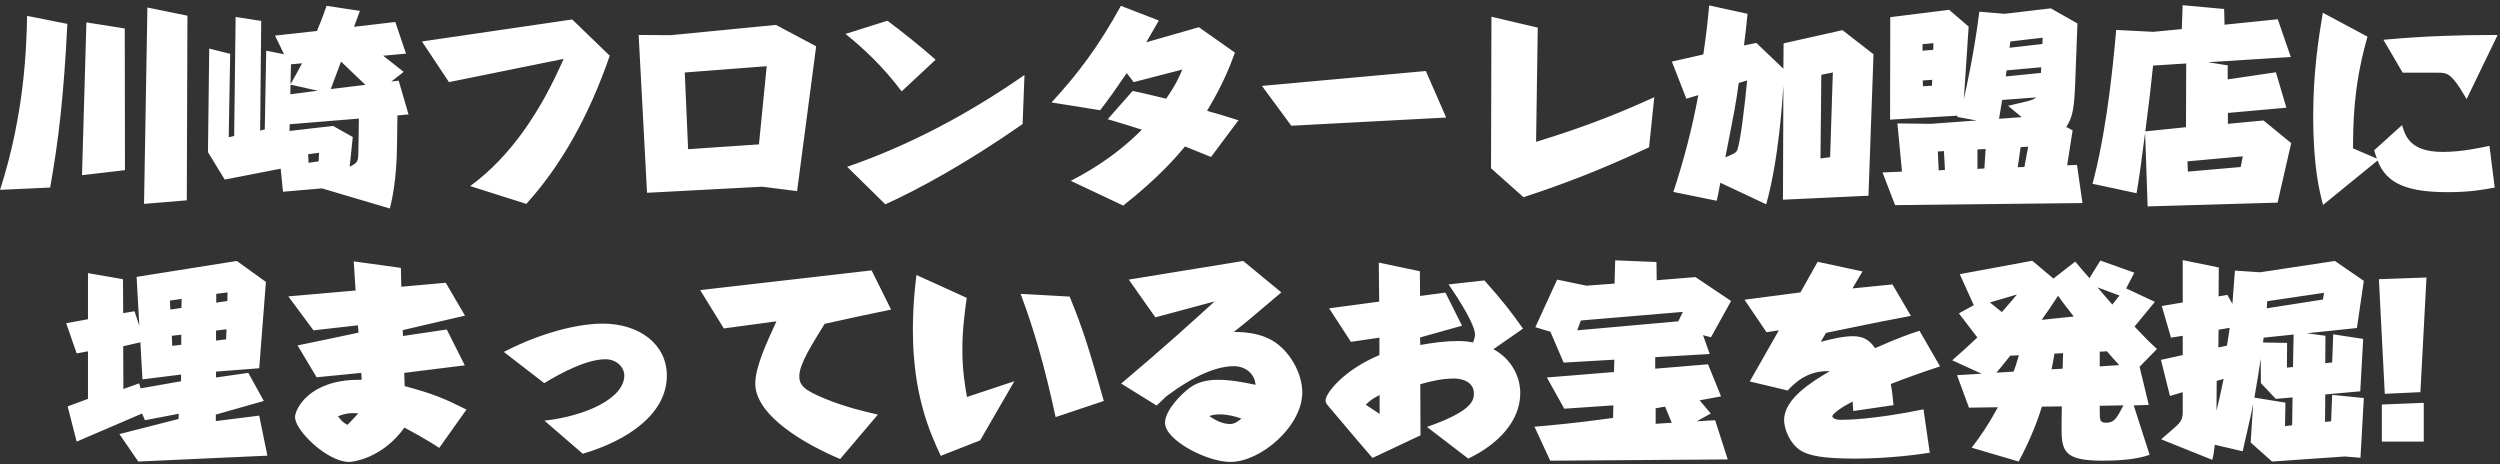 <svg width="334" height="62" viewBox="0 0 334 62" fill="none" xmlns="http://www.w3.org/2000/svg">
<rect x="0" y="0" width="334" height="62" fill="#333333" stroke="none"/>
<path d="M6.7 25.056C7.792 18.952 8.52 12.932 8.996 3.188L3.62 2.124C3.536 6.352 3.284 15.2 0.008 25.364L6.7 25.056ZM16.668 3.804L11.544 2.992L10.956 23.404L16.696 22.732L16.668 3.804ZM25.04 2.096L19.692 1.004L19.244 27.24L24.956 26.764L25.04 2.096ZM43.632 0.78C43.128 2.264 42.568 3.608 42.344 4.14L36.744 4.756L37.948 7.248L35.568 6.772L35.372 17.3L34.756 17.44L34.896 2.796L31.48 2.264L31.284 18.168L30.556 18.336L30.752 7.192L27.952 6.492L27.784 20.324L30.024 23.992L37.5 22.536L37.808 25.616L43.016 25.168L52.088 27.856C52.34 26.792 52.984 24.188 53.04 19.456L53.096 15.424L54.58 15.284L53.264 10.776L52.284 10.888L53.936 9.6L51.192 7.444L54.244 7.164L52.816 2.936L47.3 3.58L48.084 1.452L43.632 0.78ZM42.456 12.12L38.788 12.596L38.816 11.308L42.456 12.12ZM40.356 8.452C39.824 9.46 39.46 10.132 38.816 11.252L38.872 8.592L40.356 8.452ZM47.888 19.932C47.86 21.584 47.888 21.668 46.712 22.284L47.132 18.308L44.5 16.824L38.676 17.496L38.704 16.6L47.944 15.844L47.888 19.932ZM42.568 21.556L41.224 21.752L41.168 20.604L42.624 20.408L42.568 21.556ZM45.564 8.228L48.812 11.336L44.192 11.896L45.564 8.228ZM76.448 2.6L56.372 5.54L59.984 10.972L75.3 7.864C72.36 14.612 68.384 20.8 62.812 24.86L70.316 27.24C74.936 22.144 78.688 15.508 81.46 7.444L76.448 2.6ZM101.844 24.944L106.492 25.532L109.04 6.184L103.664 3.328L89.608 4.7L85.324 4.672L86.444 25.756L101.844 24.944ZM91.932 19.932L91.484 9.684L102.432 8.844L101.396 19.288L91.932 19.932ZM125 7.976C122.732 5.988 120.576 4.28 118.56 2.768L112.96 4.532C115.256 6.38 117.86 8.76 120.464 12.204L125 7.976ZM136.872 10.02C129.536 15.116 121.64 19.372 113.184 22.284L118.28 27.296C122.76 25.28 129.2 21.752 136.62 16.572L136.872 10.02ZM165.46 16.068C163.864 15.564 162.324 15.088 161.26 14.808C163.528 11.056 164.48 8.424 164.984 7.024L160.168 3.636L153.14 5.652C153.7 4.7 154.344 3.58 154.82 2.74L149.752 0.78C146.756 6.212 144.068 9.796 140.484 13.688L146.98 14.724C148.324 12.96 148.492 12.736 150.536 9.768L151.46 10.972L157.956 9.292C157.62 10.104 157.172 11.196 155.8 13.184C153 12.512 152.692 12.428 151.32 12.148L147.988 15.928C150.004 16.516 150.256 16.6 152.552 17.328C148.604 21.304 144.544 23.376 143.06 24.16L150.06 27.464C154.82 23.712 157.088 21.024 158.32 19.568C159.58 20.072 159.804 20.156 161.792 20.968L165.46 16.068ZM190.492 9.488L168.596 11.476L172.516 16.796L193.208 15.704L190.492 9.488ZM205.444 3.692L199.256 2.236L199.2 22.48L203.54 26.344C208.44 24.748 213.564 22.844 220.312 19.68L221.012 12.988C217.12 14.752 212.556 16.712 205.22 18.952L205.444 3.692ZM238.26 9.18L234.648 5.736L232.996 6.072C233.22 4.252 233.304 3.608 233.472 1.844L228.348 0.724C228.124 3.104 227.956 4.616 227.564 7.276L223.364 8.228L225.296 13.184L226.892 12.708C226.08 17.104 224.96 21.416 223.56 25.644L229.356 26.82C229.58 25.812 229.608 25.672 229.832 24.412L235.964 27.296C237.644 21.332 238.148 13.24 238.26 11.448L238.204 26.68L249.628 26.148L250.3 7.248L246.156 4.028L238.288 5.792L238.26 9.18ZM233.416 10.748C233.08 14.332 232.52 18.924 232.1 20.044C231.96 20.38 231.68 20.548 230.504 21.024C231.764 14.612 231.904 13.912 232.296 11.084L233.416 10.748ZM244.504 20.996L243.216 21.164L243.328 9.992L244.868 9.684L244.504 20.996ZM276.172 22.088L276.9 17.412L276.06 16.964C276.872 15.648 277.124 14.724 277.264 10.636L277.544 3.132L273.988 1.116L267.828 1.844L264.44 1.564C263.712 7.248 262.76 11.476 262.368 13.24L263.012 3.552L260.408 1.312L252.54 2.292L252.512 15.984L261.528 15.452L261.472 15.62L264.076 16.096L257.944 16.544L253.492 16.488L254.108 22.928L251.504 23.04L253.184 27.408L278.216 27.128L277.488 22.032L276.172 22.088ZM264.188 22.564V19.96L265.28 19.904L265.112 22.508L264.188 22.564ZM259.008 22.76L258.896 20.24L259.708 20.184L259.848 22.704L259.008 22.76ZM256.852 6.772V5.904L258.308 5.764L258.28 6.66L256.852 6.772ZM258.14 10.664L258.112 11.448L256.908 11.532L256.88 10.748L258.14 10.664ZM269.564 22.34L269.956 19.652L270.964 19.596L270.46 22.312L269.564 22.34ZM267.968 10.216C267.996 10.076 268.052 9.6 268.08 9.404L272.7 8.984L272.672 9.74L267.968 10.216ZM268.472 6.38C268.5 6.268 268.556 5.68 268.584 5.54L272.896 5.036L272.868 5.876L268.472 6.38ZM267.072 15.872C267.128 15.536 267.156 15.312 267.492 13.352L272.028 13.016C271.804 13.212 271.552 13.352 270.768 13.548L268.276 14.136L270.096 15.648L267.072 15.872ZM294.988 8.312L306.048 7.612L304.312 2.572L297.2 3.3L297.144 1.2L291.6 0.696L291.488 3.888L287.68 4.252L282.724 4C281.632 16.656 280.12 22.424 279.56 24.552L285.44 25.812C285.804 23.712 286 22.312 286.588 17.748L286.924 27.576L304.284 27.072L306.104 19.12L302.408 16.096L297.648 16.544V15.088L305.46 14.388L304.06 9.656L297.62 10.608V8.732L294.988 8.312ZM292.048 16.992L286.616 17.552C287.232 12.736 287.288 12.204 287.652 8.76L292.076 8.48L292.048 16.992ZM299.356 22.312L292.3 22.928L292.244 21.556L299.636 20.884L299.356 22.312ZM332.592 19.484C331.388 19.736 328.896 20.296 326.376 20.296C321.952 20.296 321.336 18.14 320.916 16.712L317.192 20.072C317.388 20.744 317.444 20.912 317.556 21.192L314.364 19.82C314.392 16.768 314.364 11.868 316.156 5.4L316.296 4.896L310.332 1.704L310.22 2.376C309.828 4.756 309.044 9.488 309.044 15.452C309.044 22.452 309.912 25.672 310.36 27.38L317.64 21.444C318.844 24.608 321.728 25.672 327.048 25.672C330.044 25.672 331.78 25.336 333.292 25.056L332.592 19.484ZM333.152 4.672C328.532 4.672 323.632 4.84 319.04 5.26L318.424 5.316L321 9.712H325.704C326.908 9.712 327.496 9.768 329.26 12.764L329.54 13.24L333.684 4.672H333.152ZM28.862 49.648L34.63 49.2L35.526 37.664L31.634 34.864L18.25 36.992L18.614 43.516L17.97 41.584L16.458 41.836L16.43 37.3L11.754 36.488V42.648L8.842 43.18L10.242 47.212L11.754 46.932V53.288L9.038 54.296L10.242 59L18.978 55.248L19.37 56.144L23.878 55.276L23.85 55.976L15.954 57.992L18.474 61.66L35.722 60.876L34.63 55.528L28.834 56.256V55.388L35.246 53.568L33.174 49.816L28.862 50.432V49.648ZM24.214 46.064L23.01 46.204L22.954 44.86L24.214 44.72V46.064ZM24.186 50.936L18.782 51.888L18.586 51.216L16.486 51.972L16.458 46.26L18.754 45.728L19.034 50.684L24.186 50.04V50.936ZM28.862 44.16L30.262 43.992L30.206 45.336L28.862 45.504V44.16ZM24.242 41.136L22.758 41.36L22.702 40.156L24.27 39.932L24.242 41.136ZM28.89 39.26L30.402 39.064L30.374 40.212L28.89 40.436V39.26ZM53.81 44.104C55.154 43.796 60.474 42.536 62.126 42.172L59.55 37.776L53.614 38.308L53.558 35.788L47.258 34.92L47.51 38.812L38.522 39.596L41.882 44.132L47.818 43.46L47.902 44.44C46.642 44.72 41.686 45.756 39.754 46.148L42.302 50.404L48.266 49.816L48.322 50.74H47.958C41.266 50.74 39.418 54.688 39.418 55.724C39.418 57.544 43.758 61.716 46.642 61.716C47.09 61.716 51.066 61.268 54.034 57.124C54.594 57.432 56.918 58.664 58.682 59.84L62.322 54.716C59.438 53.288 58.178 52.7 54.062 51.58L54.006 49.816L62.098 48.808L59.69 44.02L53.838 44.888L53.81 44.104ZM46.418 56.76C45.83 56.452 45.578 56.172 45.158 55.612C46.306 55.164 46.95 55.164 47.874 55.22C47.146 56.004 47.09 56.088 46.418 56.76ZM77.862 60.624C83.826 58.86 89.09 55.332 89.09 50.18C89.09 46.008 85.45 43.236 80.522 43.236C78.534 43.236 76.182 43.684 74.25 44.244C71.002 45.168 68.65 46.344 67.306 47.016L72.71 51.188C75.09 49.732 78.45 47.996 80.886 47.996C82.37 47.996 83.406 49.06 83.406 50.152C83.406 53.232 78.226 55.584 72.738 56.2L77.862 60.624ZM117.286 55.388C115.662 55.024 112.918 54.38 110.202 53.26C107.57 52.168 106.786 51.552 106.786 50.264C106.786 48.668 108.382 46.176 110.174 43.264C114.402 42.34 114.682 42.256 119.05 41.36L116.446 36.124L93.542 38.756L96.706 43.88L103.734 42.928C102.39 45.868 100.906 49.032 100.906 51.244C100.906 55.584 107.71 59.42 112.246 61.324L117.286 55.388ZM129.186 53.036C128.99 51.916 128.57 49.648 128.57 46.708C128.57 44.048 128.906 41.528 129.158 39.792L122.438 36.74C121.962 40.464 121.962 43.32 121.962 44.132C121.962 52.784 124.258 57.824 125.686 60.904L130.95 58.832L135.514 50.936L129.186 53.036ZM147.47 53.568C145.538 46.764 144.754 44.132 142.906 39.624L136.354 39.26C138.146 44.048 139.518 48.724 141.03 55.724L147.47 53.568ZM155.814 52.952C159.566 50.152 162.562 48.92 164.858 48.92C166.286 48.92 167.63 49.844 167.742 51.412C166.174 51.076 164.354 50.74 162.758 50.74C161.302 50.74 160.014 51.02 158.922 51.832C157.886 52.588 155.646 54.8 155.646 56.48C155.646 58.832 161.302 61.716 164.354 61.716C168.47 61.716 173.986 56.928 173.986 52.42C173.986 49.928 172.362 46.876 169.954 45.476C168.554 44.664 166.762 44.328 164.83 44.356C166.566 42.984 167.406 42.284 171.186 39.064L166.09 34.864L150.802 37.356L154.358 42.396L162.282 40.268C159.034 43.208 155.73 46.232 149.794 51.244L154.526 54.184L155.814 52.952ZM165.866 55.92C165.362 56.312 164.942 56.648 164.326 56.648C163.598 56.648 162.674 56.368 161.554 55.584C161.918 55.472 162.254 55.36 162.898 55.36C164.046 55.36 165.054 55.64 165.866 55.92ZM195.322 43.516L193.11 39.092L189.722 39.54L189.694 36.236L184.206 35.088L184.262 40.296L177.57 41.192L180.482 45.672L184.29 45.112V47.436C179.418 49.48 177.094 52.588 177.094 53.484C177.094 53.82 177.206 53.96 177.626 54.436C181.014 58.44 181.378 58.888 183.366 61.184L189.778 58.16L189.75 51.328C191.43 50.852 192.802 50.572 194.286 50.572C195.406 50.572 196.918 51.048 196.918 52.588C196.918 53.764 196.19 55.08 190.646 57.04L196.162 61.268C200.306 59.28 203.106 56.144 203.106 52.532C203.106 50.124 201.79 47.884 199.522 46.652L203.47 43.908C202.042 41.864 200.754 40.184 198.318 37.468L193.53 38C195.294 40.548 197.058 43.516 197.058 44.664C197.058 44.972 197.002 45.196 196.806 45.756C196.414 45.672 195.826 45.56 194.846 45.56C193.11 45.56 191.43 45.784 189.75 46.092L189.722 45.084L195.322 43.516ZM184.318 55.304L182.47 54.072C182.946 53.596 183.366 53.232 184.318 52.784V55.304ZM227.522 44.776L228.586 45.056L231.274 40.212L226.514 37.02L221.334 37.44L221.306 35.004L215.79 34.78L215.706 37.888L211.954 38.168L208.034 37.356L205.122 43.712L207.138 44.328L208.902 48.444L215.678 48.052L215.622 49.704L206.662 50.432L208.986 54.604L215.538 54.156L215.51 55.836C210.498 56.536 206.97 56.844 205.01 57.012L207.11 61.548L230.826 61.38L229.146 56.144L226.682 56.284L228.558 55.248L227.074 53.484L229.93 52.952L228.194 48.668L221.138 49.256V47.716L228.418 47.296L227.522 44.776ZM210.722 44.132L211.198 42.816L224.834 41.668L224.218 42.928L210.722 44.132ZM223.35 56.48L221.194 56.62V54.548L222.454 54.324L223.35 56.48ZM256.446 44.188C253.618 45.084 250.818 46.4 250.51 46.512C249.838 45.532 249.054 44.916 247.542 44.916C246.142 44.916 244.406 45.364 243.258 45.672L243.958 44.468C251.434 42.928 251.882 42.844 255.298 42.2L252.834 38L247.486 38.532L248.83 36.264L242.838 34.976L240.542 39.064L233.066 40.044L236.006 44.384L237.658 44.132L233.766 50.964L238.834 52.168C239.674 51.272 241.41 49.452 244.462 49.592C242.082 50.992 238.358 53.26 238.358 56.116C238.358 57.348 239.142 59.28 240.542 60.176C241.634 60.876 243.566 61.268 247.822 61.268C252.414 61.268 256.362 60.708 257.818 60.484L256.978 54.688C250.146 56.088 246.506 56.088 245.89 56.088C245.274 56.088 244.798 55.864 244.798 55.612C244.798 55.444 245.358 54.744 247.514 53.652C247.542 54.212 247.57 54.38 247.598 54.912L252.974 54.128C252.862 52.98 252.806 52.392 252.61 51.3C255.074 50.348 256.418 49.872 259.19 48.948L256.446 44.188ZM285.846 49.004L288.17 46.624C287.078 45.616 286.462 45 285.174 43.628L287.89 40.324L284.054 38.532L285.146 36.432L280.61 34.808L279.154 37.16C278.51 36.432 277.558 35.34 277.25 34.948L274.338 37.216L271.51 34.836L261.822 36.628L263.698 40.772L261.71 41.864L264.174 45.084C262.634 46.54 262.494 46.652 260.814 48.136L264.734 49.928L261.458 50.124L263.054 54.464L266.918 54.408C265.602 56.816 264.678 58.16 263.418 59.812L269.69 61.66C270.95 59.308 272.014 56.872 272.798 54.324L275.458 54.296L275.43 56.368C275.374 60.176 275.458 61.548 280.946 61.548C282.906 61.548 285.398 61.408 287.19 60.764L285.062 54.156L287.078 54.1L285.846 49.004ZM280.526 48.948V46.988L281.478 46.932C282.374 47.94 282.458 48.052 283.13 48.78L280.526 48.948ZM283.69 54.156C282.822 55.836 282.486 56.48 281.366 56.48C280.526 56.48 280.526 56.06 280.526 54.94V54.212L283.69 54.156ZM274.086 49.34C274.226 48.696 274.282 48.416 274.478 47.24L275.626 47.184L275.57 49.256L274.086 49.34ZM269.718 47.464C269.41 48.584 269.242 49.06 269.018 49.648L266.722 49.788C267.31 49.116 267.422 48.948 268.57 47.52L269.718 47.464ZM272.77 42.732C273.386 41.892 274.226 40.632 274.954 39.512C275.514 40.296 275.654 40.492 277.054 42.284L272.77 42.732ZM282.206 40.688C281.814 40.24 280.666 38.924 280.218 38.392L283.158 39.484L282.206 40.688ZM265.854 40.408L269.466 39.344C269.13 39.736 268.374 40.66 267.45 41.696L265.854 40.408ZM300.686 59.112L303.542 61.66L313.286 60.988L315.358 61.156L315.806 53.176L311.578 52.756L311.438 56.284L310.626 56.368L310.654 52.7L315.33 52.28L315.722 45.28L311.718 44.664L311.578 48.416L310.654 48.528L310.682 44.86L308.19 44.524L314.882 43.824L315.806 37.524L311.942 34.864L301.946 36.376L298.586 36.152C298.474 37.636 298.334 39.652 298.25 40.604L297.578 39.4L296.402 39.596L296.43 35.732L291.614 34.752V40.408L288.814 40.884L290.046 45.112L291.614 44.86V47.436L288.702 48.08L289.906 52.896L291.614 52.392V54.716C291.614 55.836 291.614 56.2 290.438 57.208L288.73 58.692L295.562 61.436C295.73 60.764 295.786 60.4 295.898 59.42L299.622 60.288C300.686 55.64 300.798 55.136 301.022 53.96L300.686 59.112ZM301.19 53.12C301.61 50.712 301.89 48.92 302.03 47.912L302.058 51.188L304.046 53.288L306.286 53.092L306.23 56.816L305.278 56.928L305.334 53.792L301.19 53.12ZM306.342 49.032L305.53 49.116L305.558 45.812L302.338 45.756C302.366 45.588 302.394 45.364 302.422 45.112L306.426 44.692L306.342 49.032ZM297.886 43.796C297.802 44.44 297.746 44.804 297.522 46.176L296.374 46.428L296.402 44.048L297.886 43.796ZM296.15 50.88L297.074 50.628C296.514 53.288 296.514 53.288 296.122 54.856L296.15 50.88ZM310.486 39.12L310.346 40.016L302.842 41.192C302.87 40.884 302.898 40.408 302.898 40.24L310.486 39.12ZM324.178 37.076L317.822 37.3L318.606 52.616L323.366 52.392L324.178 37.076ZM323.814 53.82L318.214 54.044V59H323.814V53.82Z" fill="white"/>
</svg>
